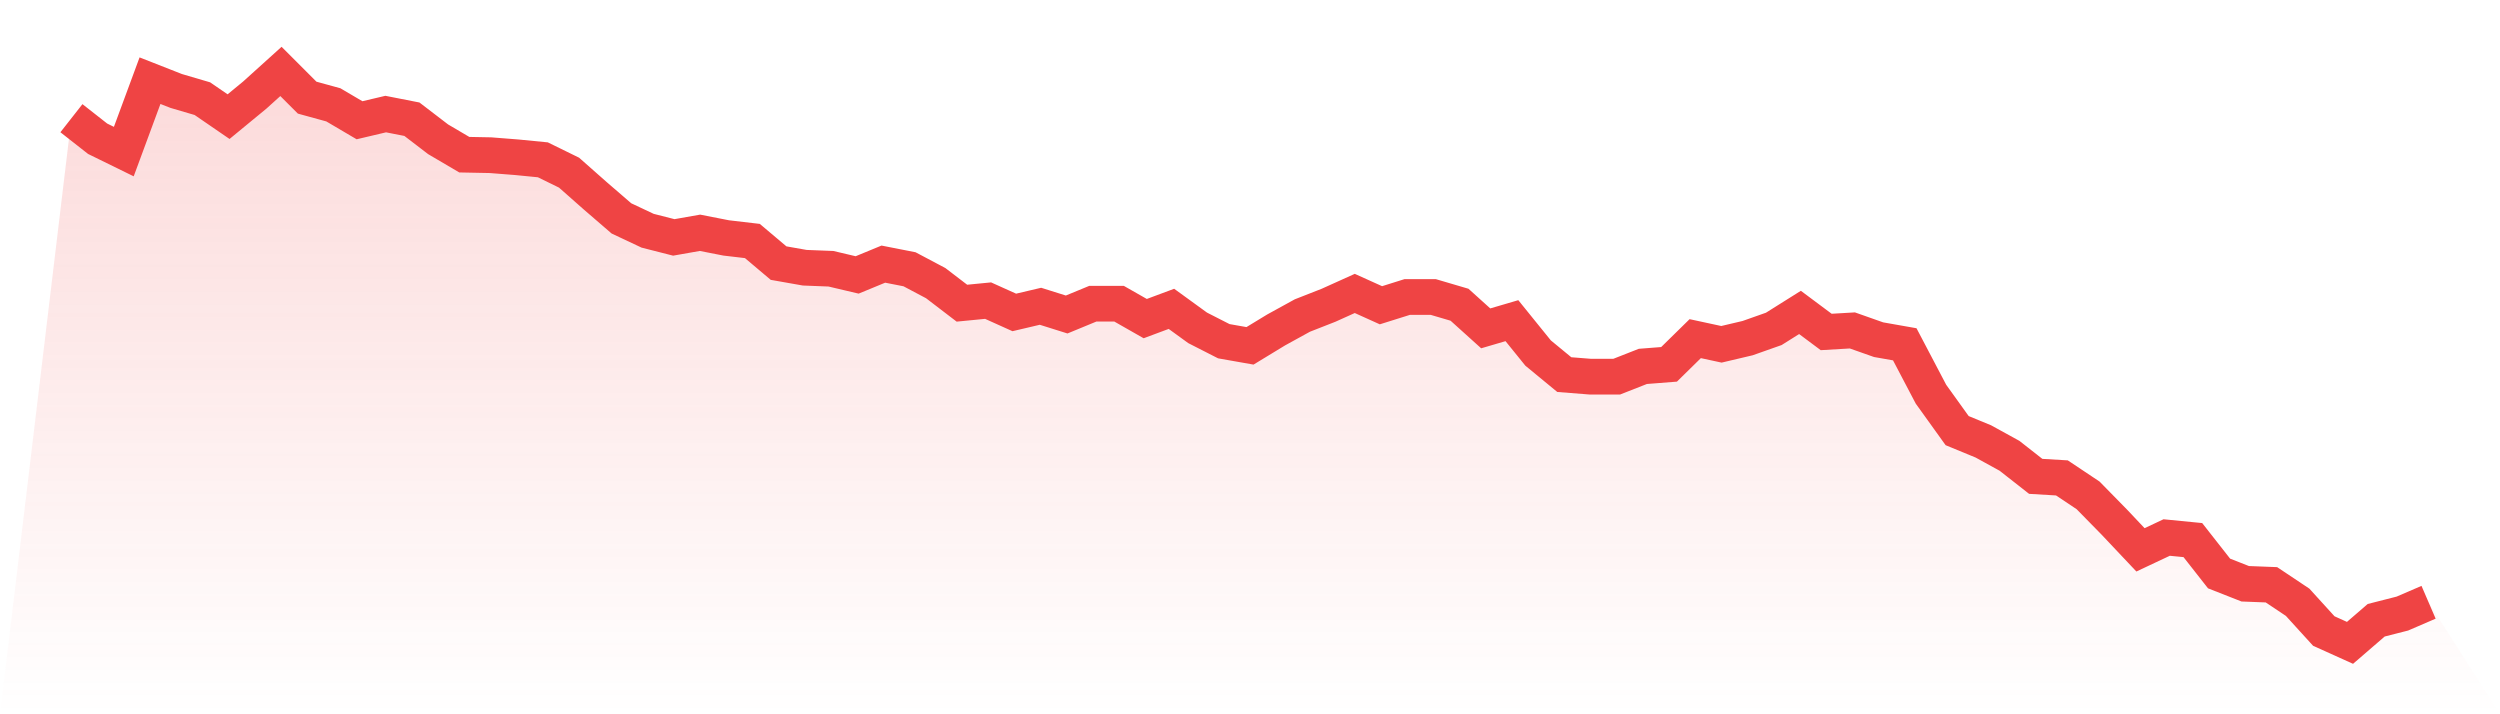 <svg viewBox="0 0 140 40" xmlns="http://www.w3.org/2000/svg">
<defs>
<linearGradient id="gradient" x1="0" x2="0" y1="0" y2="1">
<stop offset="0%" stop-color="#ef4444" stop-opacity="0.2"/>
<stop offset="100%" stop-color="#ef4444" stop-opacity="0"/>
</linearGradient>
</defs>
<path d="M4,6.619 L4,6.619 L5.467,7.77 L6.933,8.489 L8.4,4.518 L9.867,5.094 L11.333,5.525 L12.8,6.532 L14.267,5.324 L15.733,4 L17.2,5.468 L18.667,5.871 L20.133,6.734 L21.6,6.388 L23.067,6.676 L24.533,7.799 L26,8.662 L27.467,8.691 L28.933,8.806 L30.4,8.95 L31.867,9.669 L33.333,10.964 L34.8,12.23 L36.267,12.921 L37.733,13.295 L39.2,13.036 L40.667,13.324 L42.133,13.496 L43.6,14.734 L45.067,14.993 L46.533,15.05 L48,15.396 L49.467,14.791 L50.933,15.079 L52.4,15.856 L53.867,16.978 L55.333,16.835 L56.8,17.496 L58.267,17.151 L59.733,17.612 L61.2,17.007 L62.667,17.007 L64.133,17.842 L65.6,17.295 L67.067,18.36 L68.533,19.108 L70,19.367 L71.467,18.475 L72.933,17.669 L74.4,17.094 L75.867,16.432 L77.333,17.094 L78.8,16.633 L80.267,16.633 L81.733,17.065 L83.2,18.388 L84.667,17.957 L86.133,19.77 L87.6,20.978 L89.067,21.094 L90.533,21.094 L92,20.518 L93.467,20.403 L94.933,18.964 L96.4,19.281 L97.867,18.935 L99.333,18.417 L100.8,17.496 L102.267,18.59 L103.733,18.504 L105.2,19.022 L106.667,19.281 L108.133,22.072 L109.6,24.115 L111.067,24.719 L112.533,25.525 L114,26.676 L115.467,26.763 L116.933,27.741 L118.4,29.237 L119.867,30.791 L121.333,30.101 L122.8,30.245 L124.267,32.115 L125.733,32.691 L127.2,32.748 L128.667,33.727 L130.133,35.338 L131.6,36 L133.067,34.734 L134.533,34.36 L136,33.727 L140,40 L0,40 z" fill="url(#gradient)"/>
<path d="M4,6.619 L4,6.619 L5.467,7.77 L6.933,8.489 L8.4,4.518 L9.867,5.094 L11.333,5.525 L12.8,6.532 L14.267,5.324 L15.733,4 L17.2,5.468 L18.667,5.871 L20.133,6.734 L21.6,6.388 L23.067,6.676 L24.533,7.799 L26,8.662 L27.467,8.691 L28.933,8.806 L30.4,8.95 L31.867,9.669 L33.333,10.964 L34.8,12.23 L36.267,12.921 L37.733,13.295 L39.2,13.036 L40.667,13.324 L42.133,13.496 L43.6,14.734 L45.067,14.993 L46.533,15.05 L48,15.396 L49.467,14.791 L50.933,15.079 L52.4,15.856 L53.867,16.978 L55.333,16.835 L56.8,17.496 L58.267,17.151 L59.733,17.612 L61.2,17.007 L62.667,17.007 L64.133,17.842 L65.6,17.295 L67.067,18.36 L68.533,19.108 L70,19.367 L71.467,18.475 L72.933,17.669 L74.4,17.094 L75.867,16.432 L77.333,17.094 L78.8,16.633 L80.267,16.633 L81.733,17.065 L83.2,18.388 L84.667,17.957 L86.133,19.77 L87.6,20.978 L89.067,21.094 L90.533,21.094 L92,20.518 L93.467,20.403 L94.933,18.964 L96.4,19.281 L97.867,18.935 L99.333,18.417 L100.8,17.496 L102.267,18.59 L103.733,18.504 L105.2,19.022 L106.667,19.281 L108.133,22.072 L109.6,24.115 L111.067,24.719 L112.533,25.525 L114,26.676 L115.467,26.763 L116.933,27.741 L118.4,29.237 L119.867,30.791 L121.333,30.101 L122.8,30.245 L124.267,32.115 L125.733,32.691 L127.2,32.748 L128.667,33.727 L130.133,35.338 L131.6,36 L133.067,34.734 L134.533,34.36 L136,33.727" fill="none" stroke="#ef4444" stroke-width="2"/>
</svg>